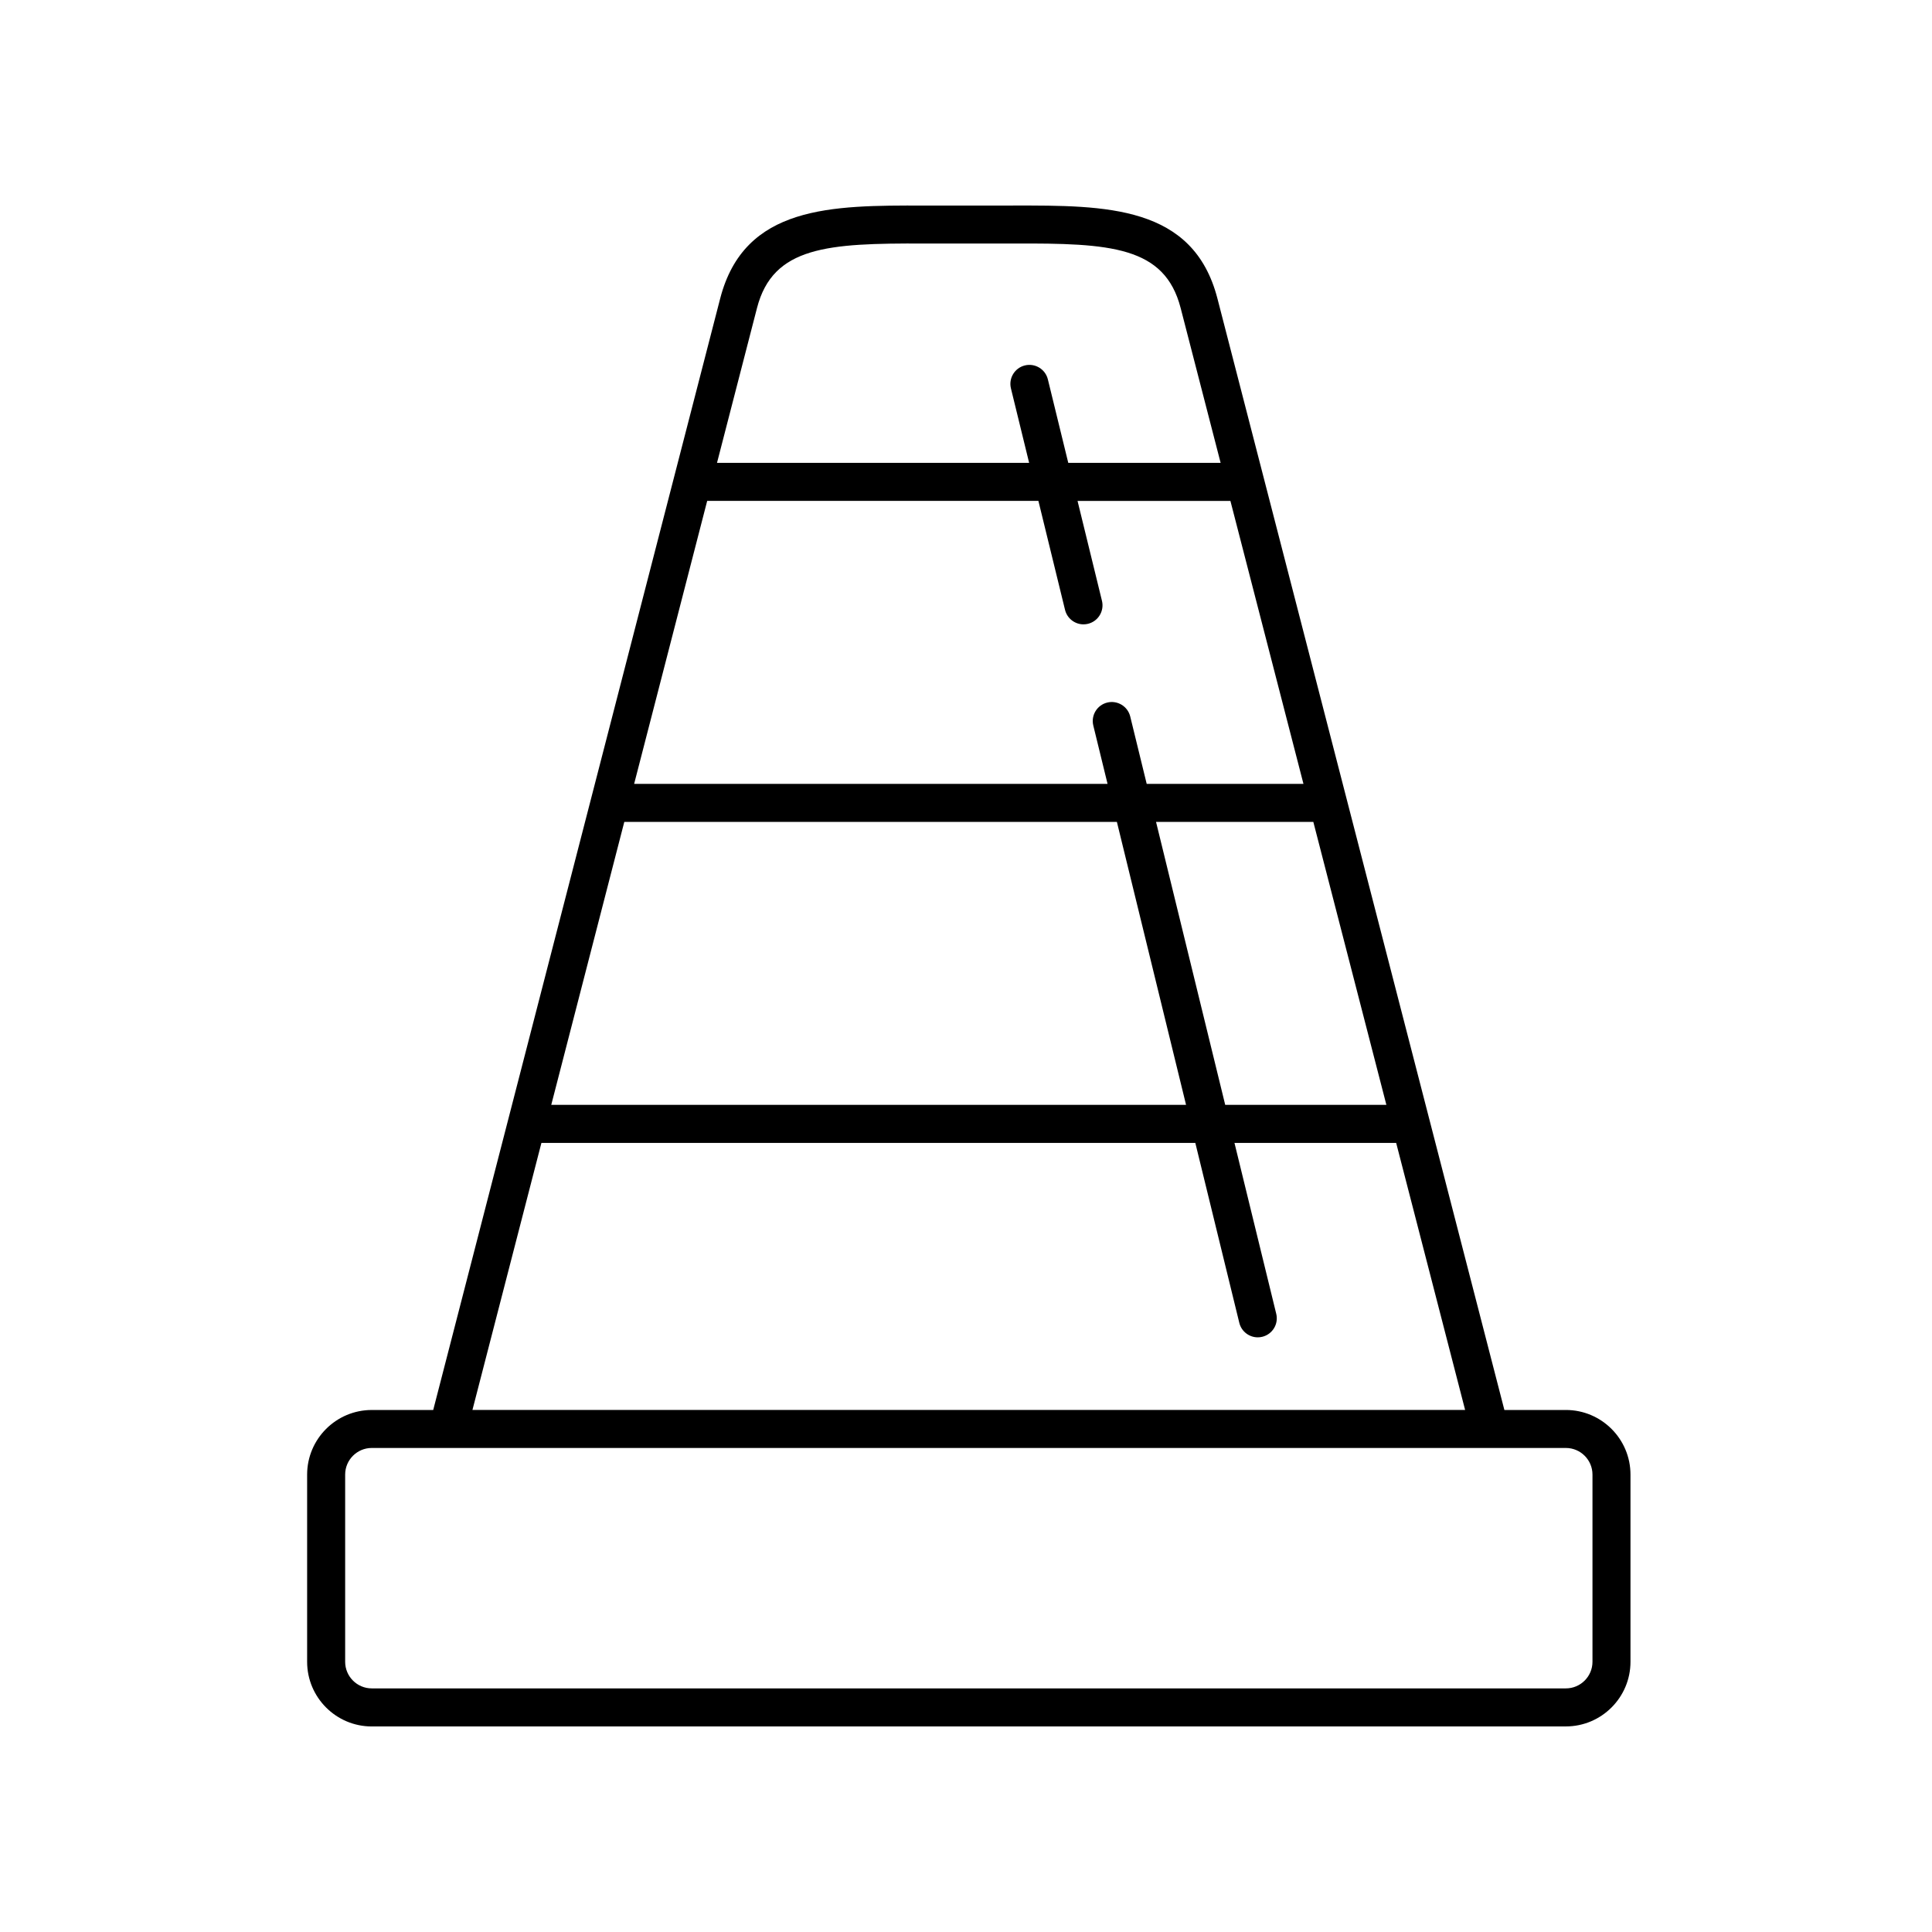 <?xml version="1.0" encoding="UTF-8"?>
<!-- The Best Svg Icon site in the world: iconSvg.co, Visit us! https://iconsvg.co -->
<svg fill="#000000" width="800px" height="800px" version="1.1" viewBox="144 144 512 512" xmlns="http://www.w3.org/2000/svg">
 <path d="m242.52 601.52h316.45c9.441 0 17.125-7.684 17.125-17.125v-49.613c0-9.445-7.684-17.125-17.125-17.125h-16.293l-76.043-294.54c-6.391-24.75-29.555-24.68-53.98-24.648l-3.508 0.008-20.316-0.004c-24.395-0.047-47.586-0.105-53.977 24.648l-76.047 294.54h-16.289c-9.441 0-17.125 7.684-17.125 17.125v49.613c0 9.445 7.684 17.129 17.129 17.129zm66.926-239.71h130.54l18.332 74.992h-168.23zm21.965-85.066h87.777l7.055 28.871c0.566 2.301 2.621 3.844 4.891 3.844 0.398 0 0.797-0.047 1.199-0.145 2.699-0.66 4.359-3.387 3.699-6.09l-6.473-26.48h40.512l19.359 74.992h-41.543l-4.363-17.852c-0.664-2.707-3.398-4.363-6.09-3.699-2.707 0.66-4.359 3.387-3.699 6.09l3.777 15.461h-125.46zm118.95 85.066h41.684l19.359 74.992h-42.711zm-105.75-136.18c4.227-16.375 18.84-17.18 44.203-17.094l3.523 0.008 20.336-0.004c25.574-0.109 39.977 0.715 44.211 17.094l10.594 41.031h-40.375l-5.406-22.125c-0.664-2.707-3.391-4.356-6.09-3.699-2.699 0.66-4.359 3.387-3.699 6.09l4.824 19.734h-82.719zm-57.129 221.25h173.29l11.656 47.684c0.566 2.301 2.621 3.844 4.891 3.844 0.398 0 0.797-0.047 1.199-0.145 2.707-0.66 4.359-3.387 3.699-6.09l-11.07-45.293h42.852l18.273 70.773h-263.07zm-52.012 87.898c0-3.887 3.164-7.051 7.051-7.051h316.45c3.887 0 7.051 3.164 7.051 7.051v49.613c0 3.887-3.164 7.051-7.051 7.051h-316.45c-3.887 0-7.051-3.164-7.051-7.051z"/>
</svg>